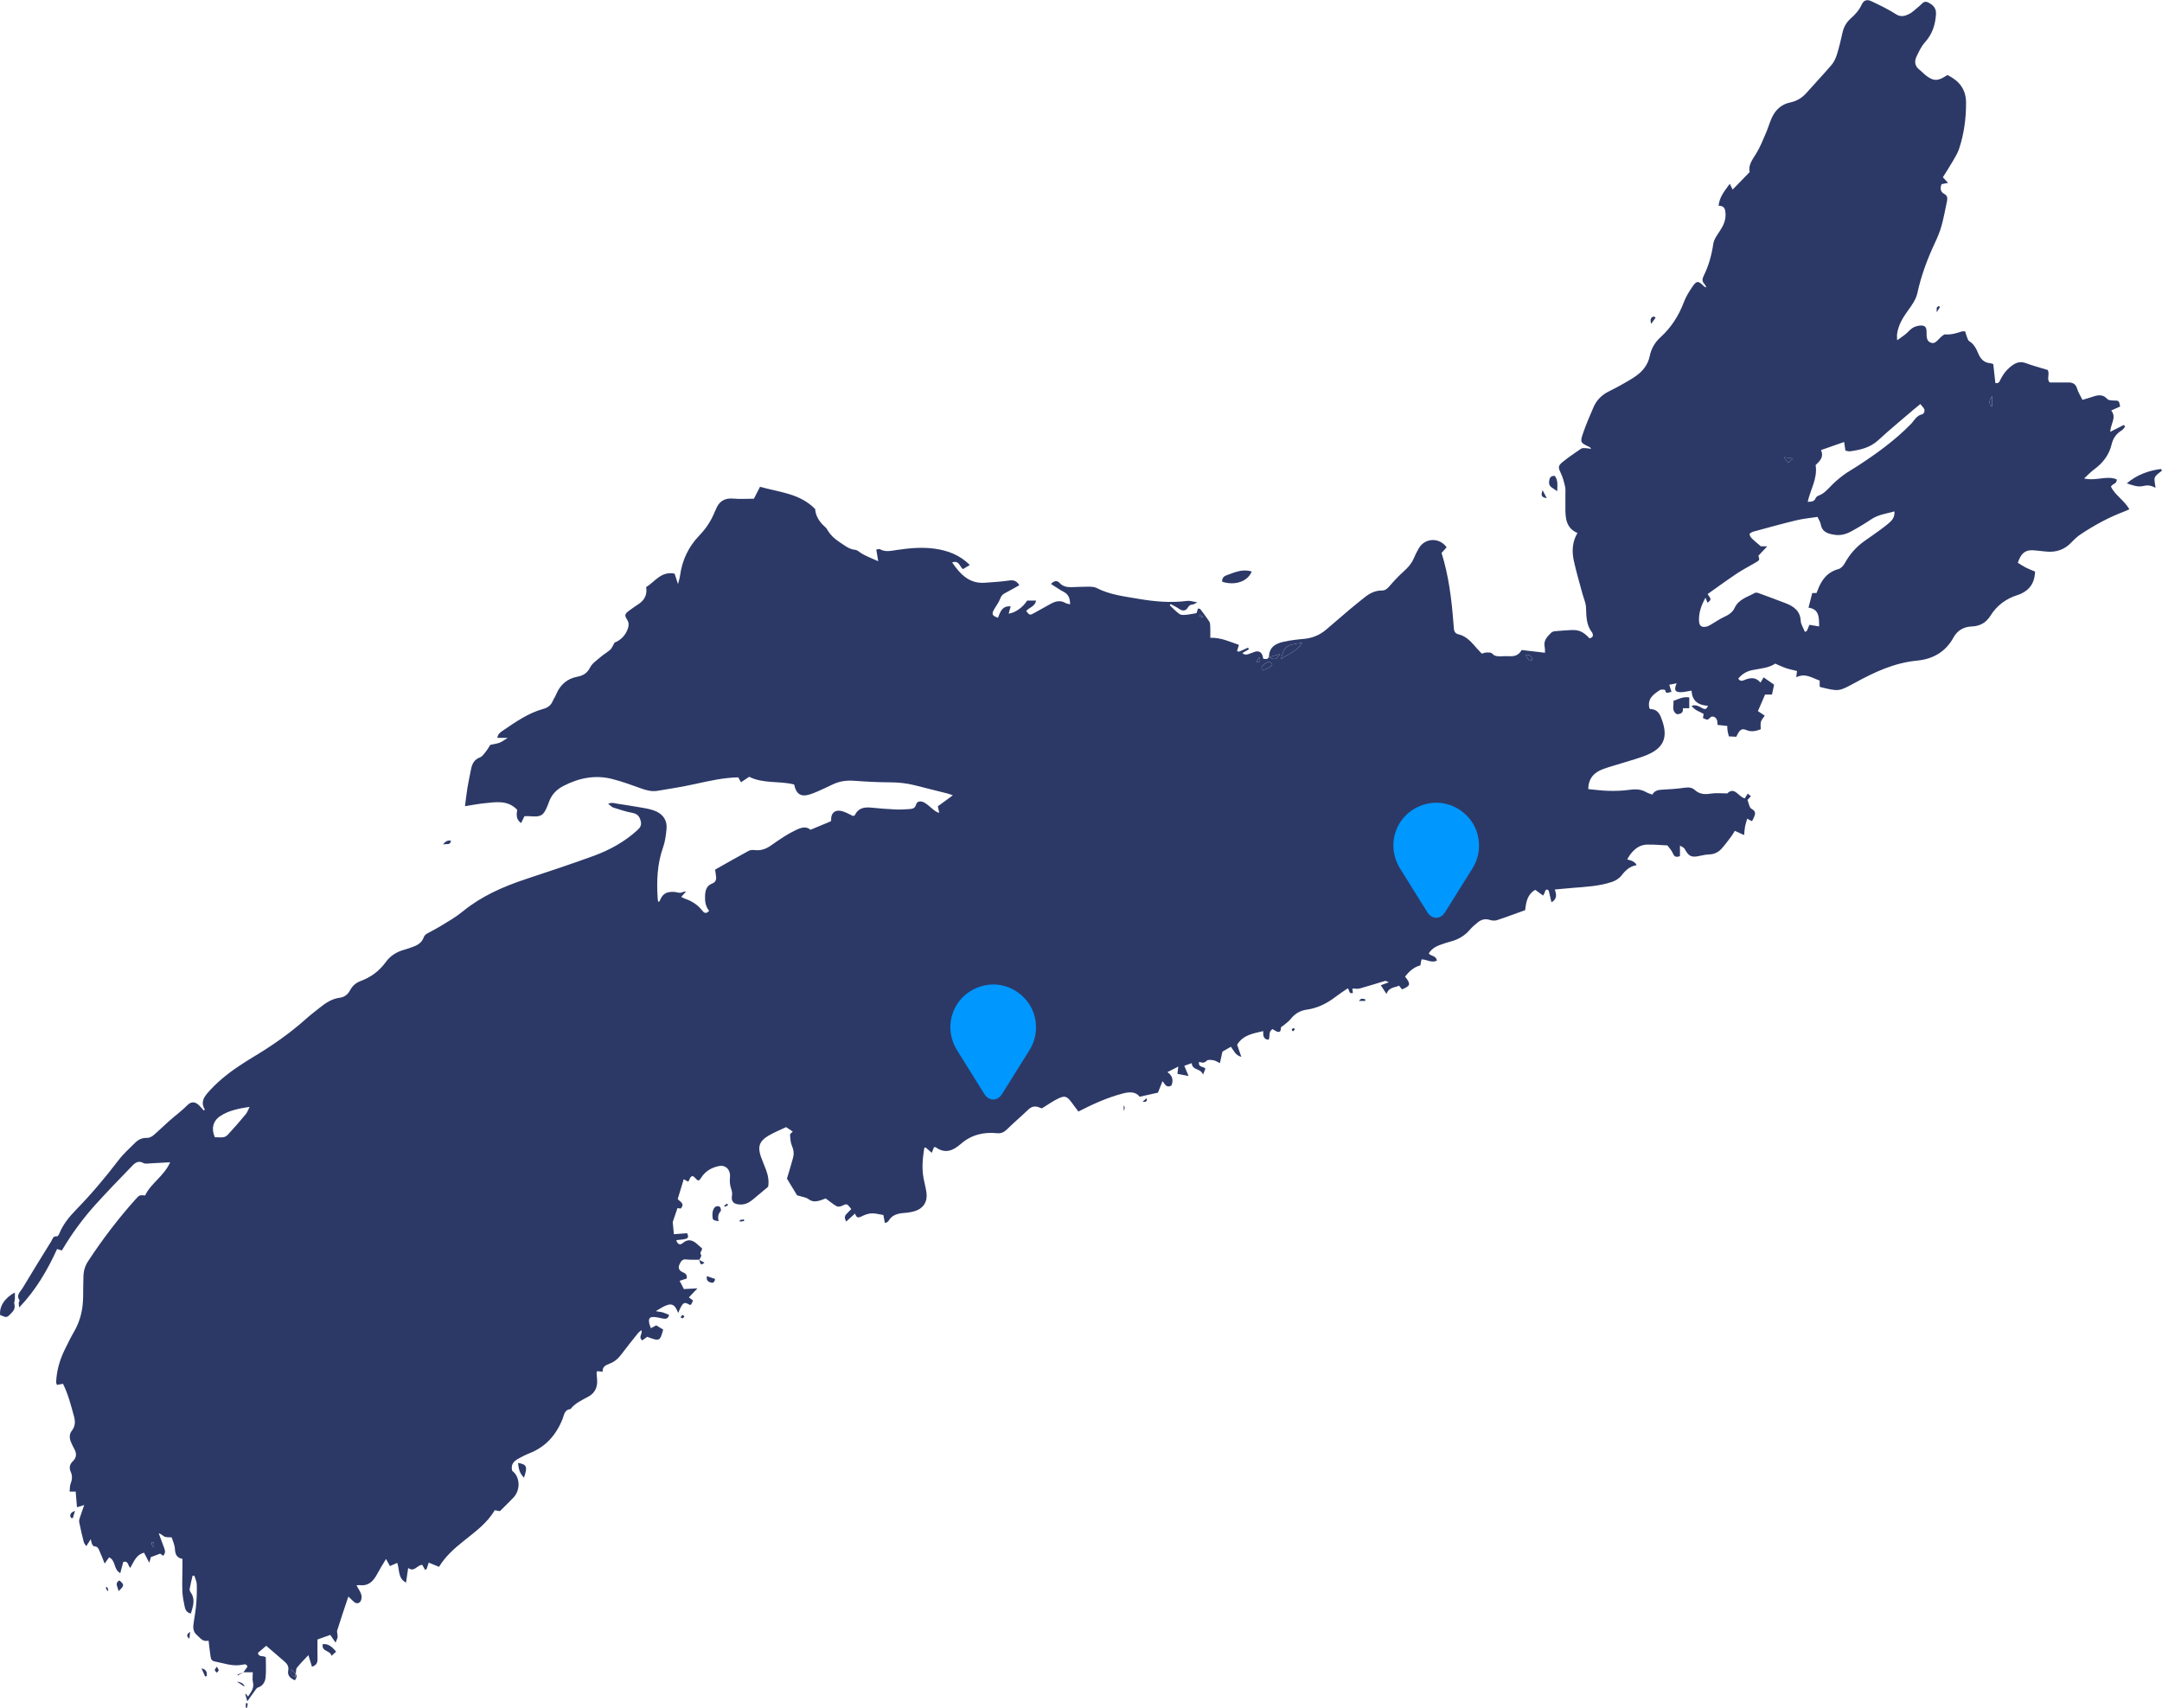 <svg width="571" height="451" viewBox="0 0 571 451" fill="none" xmlns="http://www.w3.org/2000/svg">
<g clip-path="url(#clip0_4845_20924)">
<g clip-path="url(#clip1_4845_20924)">
<path fill-rule="evenodd" clip-rule="evenodd" d="M78.029 441.977C78.519 442.585 78.339 443.134 77.879 443.773C76.709 443.224 75.849 442.575 76.129 441.148C76.349 440.03 75.739 439.321 74.969 438.672C73.449 437.375 71.939 436.067 70.309 434.66C69.619 435.259 68.849 435.907 68.129 436.526C68.319 437.794 69.429 437.125 70.199 437.684C70.199 439.341 70.319 441.138 70.159 442.905C70.049 444.113 69.509 445.221 68.129 445.68C67.719 445.82 67.429 446.389 67.129 446.788C66.599 447.487 66.109 448.215 65.319 449.323C65.049 448.395 64.909 447.906 64.769 447.417C64.829 447.397 64.879 447.367 64.939 447.347C65.099 447.546 65.249 447.756 65.499 448.076C66.309 446.868 67.189 445.84 66.799 444.252C66.609 443.474 66.769 442.605 66.769 441.647H64.269H64.289C64.649 441.138 65.019 440.649 65.349 440.19C65.119 439.371 64.569 439.551 64.069 439.651C61.479 440.2 59.079 439.251 56.609 438.772C55.689 438.593 55.659 437.794 55.559 437.115C55.369 435.907 55.259 434.69 55.089 433.302C53.559 433.701 52.889 432.603 51.999 431.825C50.969 430.926 50.949 429.848 51.139 428.64C51.399 426.983 51.679 425.316 51.819 423.649C51.969 421.913 52.019 420.166 51.969 418.429C51.949 417.66 51.549 416.902 51.329 416.133C51.169 416.153 51.009 416.163 50.849 416.173C50.589 417.331 50.299 418.489 50.089 419.657C50.039 419.926 50.179 420.305 50.349 420.545C51.669 422.392 50.979 424.198 50.419 426.135C49.309 425.915 48.949 425.147 48.779 424.338C48.499 423.021 48.229 421.673 48.169 420.325C48.079 418.199 48.169 416.053 48.189 413.927C48.189 413.218 48.189 412.519 48.189 411.711C46.669 411.431 46.269 410.493 46.199 409.086C46.139 407.988 45.599 406.909 45.339 406.031C44.489 405.961 43.919 406.041 43.479 405.841C42.989 405.612 42.619 405.133 41.919 404.943C42.389 406.221 42.859 407.498 43.339 408.776C43.599 409.465 43.799 410.144 43.089 410.882C42.849 410.713 42.579 410.523 42.299 410.323C41.539 410.613 40.769 410.902 39.849 411.242C39.759 411.551 39.629 412.01 39.419 412.739C38.879 411.701 38.479 410.922 38.049 410.074C35.959 410.603 35.379 412.41 34.419 414.067C33.749 413.577 33.969 412.08 32.549 412.529C32.329 413.378 32.069 414.336 31.769 415.464C29.919 414.496 30.639 412.11 28.809 411.302C28.489 411.751 28.159 412.22 27.639 412.949C27.169 411.771 26.829 410.822 26.399 409.914C26.089 409.245 25.939 408.387 24.879 408.397C24.689 408.397 24.439 408.057 24.319 407.818C24.169 407.508 24.129 407.159 23.969 406.5C23.489 407.249 23.189 407.718 22.789 408.347C22.529 407.928 22.209 407.618 22.119 407.249C21.679 405.492 21.249 403.735 20.909 401.958C20.819 401.499 21.049 400.97 21.199 400.491C21.489 399.583 21.819 398.694 22.249 397.486C21.489 397.716 21.039 397.846 20.329 398.065C20.209 396.618 20.109 395.31 19.989 393.933H18.389C18.469 393.204 18.409 392.495 18.639 391.896C19.069 390.808 19.169 389.78 18.679 388.702C18.189 387.634 18.409 386.706 19.259 385.887C20.239 384.949 20.279 383.861 19.639 382.703C19.329 382.134 19.049 381.555 18.789 380.956C18.319 379.888 18.229 378.8 18.989 377.832C19.929 376.624 19.909 375.356 19.519 373.969C18.729 371.114 18.009 368.229 16.639 365.464C16.099 365.564 15.619 365.654 15.039 365.763C14.949 365.474 14.819 365.234 14.829 365.015C14.949 361.99 15.779 359.155 17.099 356.45C17.889 354.823 18.689 353.196 19.599 351.629C21.309 348.684 21.959 345.51 21.959 342.146C21.959 340.459 21.999 338.782 22.039 337.095C22.069 335.637 22.469 334.3 23.279 333.072C27.049 327.322 31.209 321.872 35.789 316.751C36.849 315.574 36.879 315.603 38.329 315.723C39.829 312.499 43.319 310.642 44.939 306.959C42.979 307.069 41.379 307.179 39.769 307.248C39.129 307.278 38.359 307.438 37.859 307.159C36.579 306.44 35.709 307.079 34.949 307.867C31.709 311.211 28.469 314.555 25.349 317.999C21.949 321.752 18.959 325.805 16.339 330.257C15.899 330.117 15.489 329.998 15.079 329.868C12.529 335.468 9.459 340.728 5.069 345.31C5.029 344.911 4.939 344.522 4.949 344.122C4.949 343.873 5.249 343.533 5.159 343.414C4.179 342.026 5.369 341.168 5.949 340.219C8.449 336.057 10.989 331.924 13.549 327.802C13.879 327.263 13.989 326.374 15.029 326.534C15.189 326.564 15.509 326.164 15.619 325.895C16.599 323.439 18.229 321.413 20.039 319.556C24.069 315.424 27.779 311.032 31.279 306.44C32.559 304.753 34.179 303.306 35.689 301.808C36.529 300.97 37.539 300.471 38.829 300.531C39.379 300.551 40.059 300.221 40.509 299.842C41.939 298.634 43.259 297.306 44.669 296.069C46.269 294.651 48.009 293.383 49.509 291.866C50.639 290.718 51.729 291.048 52.669 292.016C53.069 292.425 53.449 292.864 53.849 293.303C53.959 293.164 54.099 293.044 54.079 293.014C53.069 291.347 53.619 290.049 54.809 288.672C57.209 285.897 60.009 283.631 63.039 281.604C64.279 280.776 65.529 279.967 66.809 279.199C71.769 276.234 76.499 272.96 80.809 269.097C82.009 268.019 83.309 267.041 84.579 266.033C86.109 264.805 87.729 263.767 89.739 263.507C90.989 263.337 91.879 262.629 92.459 261.531C93.089 260.323 94.059 259.524 95.329 259.055C98.009 258.057 100.189 256.43 101.879 254.094C103.089 252.417 104.779 251.359 106.799 250.82C107.669 250.58 108.529 250.271 109.369 249.941C110.499 249.512 111.439 248.803 111.869 247.646C112.169 246.817 112.769 246.557 113.499 246.178C115.509 245.14 117.439 243.952 119.359 242.754C120.399 242.105 121.399 241.377 122.359 240.598C127.219 236.665 132.809 234.2 138.689 232.233C144.769 230.207 150.859 228.22 156.869 226.014C161.079 224.467 164.989 222.301 168.349 219.237C169.119 218.528 169.519 217.879 169.189 216.721C168.839 215.493 168.269 214.924 167.009 214.685C165.299 214.365 163.639 213.806 161.979 213.277C161.559 213.147 161.229 212.738 160.609 212.279C161.649 211.85 162.309 212.139 162.959 212.249C165.189 212.608 167.429 212.918 169.649 213.327C170.909 213.557 172.219 213.776 173.359 214.315C175.209 215.184 176.229 216.781 176.039 218.867C175.889 220.524 175.679 222.241 175.119 223.798C173.569 228.171 173.399 232.662 173.689 237.204C173.709 237.514 173.769 237.833 173.809 238.163C173.989 238.093 174.169 238.083 174.199 238.013C174.969 236.086 175.869 235.477 177.989 235.547C178.559 235.567 179.139 235.827 179.699 235.787C180.139 235.747 180.549 235.398 181.189 235.457C180.799 235.887 180.409 236.316 179.909 236.865C180.289 237.055 180.589 237.244 180.919 237.354C182.749 237.973 184.309 238.981 185.489 240.508C186.069 241.257 186.569 241.327 187.289 240.558C186.359 239.42 186.139 238.063 186.209 236.605C186.279 235.168 186.559 233.93 188.109 233.341C189.039 232.992 189.269 232.203 189.089 231.275C189.009 230.836 188.959 230.387 188.869 229.668C191.789 228.021 194.749 226.324 197.759 224.697C198.229 224.447 198.909 224.467 199.479 224.527C201.059 224.687 202.399 224.158 203.659 223.269C204.829 222.451 205.989 221.632 207.199 220.874C208.189 220.255 209.209 219.686 210.259 219.187C211.569 218.568 212.929 218.129 214.049 219.147C215.909 218.368 217.619 217.659 219.379 216.931C219.409 216.881 219.519 216.761 219.509 216.661C219.389 214.725 220.559 213.706 222.469 214.246C223.449 214.525 224.349 215.074 225.319 215.523C225.469 215.443 225.719 215.383 225.789 215.244C226.709 213.327 228.339 213.118 230.209 213.307C232.339 213.527 234.469 213.687 236.599 213.786C237.759 213.846 238.929 213.756 240.089 213.687C240.939 213.637 241.679 213.527 241.969 212.419C242.179 211.62 243.159 211.431 244.109 211.96C244.889 212.389 245.549 213.038 246.249 213.607C246.769 214.026 247.259 214.475 248.059 214.685C247.949 214.146 247.829 213.607 247.689 212.948C248.919 212.049 250.149 211.151 251.659 210.043C250.929 209.794 250.549 209.644 250.149 209.544C247.259 208.815 244.379 208.097 241.489 207.368C239.409 206.849 237.309 206.629 235.149 206.619C231.979 206.599 228.799 206.45 225.639 206.21C223.569 206.05 221.649 206.32 219.799 207.228C218.519 207.857 217.219 208.446 215.919 209.025C215.269 209.314 214.599 209.574 213.929 209.794C211.539 210.542 210.289 209.794 209.739 207.188C205.869 206.19 201.619 207.038 197.869 205.152C197.159 205.621 196.489 206.07 195.699 206.599C195.419 206.1 195.219 205.731 194.979 205.302C191.109 205.371 187.329 206.24 183.539 207.068C180.259 207.787 176.939 208.326 173.619 208.865C172.119 209.105 170.689 208.725 169.259 208.206C166.769 207.298 164.269 206.4 161.709 205.741C157.169 204.573 152.849 205.471 148.749 207.597C146.959 208.526 145.649 209.913 144.969 211.84C144.879 212.079 144.799 212.329 144.699 212.569C143.539 215.453 142.939 215.823 139.899 215.563C139.449 215.523 138.999 215.563 138.509 215.563C138.229 216.152 137.959 216.701 137.629 217.38C136.249 216.382 136.399 215.134 136.599 213.876C134.089 211.221 130.929 211.84 127.859 212.149C126.279 212.309 124.709 212.618 122.809 212.918C123.049 211.051 123.209 209.534 123.459 208.037C123.739 206.38 124.089 204.733 124.419 203.086C124.699 201.688 125.279 200.57 126.779 200.021C127.369 199.801 127.829 199.113 128.259 198.574C128.739 197.975 129.129 197.296 129.499 196.717C130.389 196.517 131.219 196.428 131.979 196.138C132.629 195.888 133.199 195.419 134.089 194.87H131.359C131.489 193.812 132.179 193.383 132.759 192.994C136.129 190.708 139.469 188.332 143.479 187.224C144.609 186.915 145.459 186.336 145.939 185.238C146.219 184.589 146.639 183.99 146.909 183.341C147.959 180.816 149.799 179.238 152.489 178.719C154.029 178.42 155.089 177.791 155.849 176.284C156.399 175.196 157.589 174.407 158.559 173.569C159.389 172.85 160.369 172.301 161.189 171.572C161.599 171.203 161.799 170.594 162.319 169.705C163.589 169.226 164.989 168.158 165.699 166.342C166.069 165.403 166.219 164.575 165.599 163.606C164.889 162.488 165.019 162.149 166.079 161.331C166.949 160.652 167.879 160.073 168.789 159.444C170.336 158.373 170.956 156.912 170.649 155.062C172.959 153.654 174.599 150.779 178.159 151.498C178.419 152.287 178.679 153.065 179.069 154.253C179.309 153.295 179.509 152.716 179.589 152.127C180.129 148.014 181.809 144.421 184.679 141.446C186.469 139.6 187.829 137.523 188.779 135.148C188.849 134.968 188.959 134.798 189.029 134.619C189.839 132.472 191.289 131.464 193.669 131.684C195.449 131.843 197.259 131.714 199.109 131.714C199.609 130.735 200.159 129.667 200.729 128.569C205.879 130.017 211.229 130.296 215.289 134.439C215.389 136.126 216.289 137.723 217.749 139.021C217.989 139.24 218.249 139.46 218.399 139.739C219.219 141.187 220.329 142.265 221.759 143.193C223.069 144.032 224.199 145.06 225.839 145.209C226.389 145.259 226.789 145.659 227.259 145.968C228.559 146.847 230.099 147.376 231.949 148.224C231.729 146.946 231.589 146.108 231.429 145.14C231.799 145.1 232.169 144.93 232.389 145.05C233.879 145.888 235.419 145.459 236.929 145.239C240.269 144.75 243.609 144.441 246.989 144.93C250.399 145.429 253.479 146.577 256.139 149.212C255.449 149.632 254.879 149.971 254.329 150.31C253.399 149.622 253.319 147.885 251.469 148.544C253.629 151.688 255.989 154.203 260.129 153.904C262.259 153.754 264.399 153.624 266.509 153.315C267.699 153.135 268.509 153.395 269.209 154.563C267.899 155.291 266.629 156.03 265.329 156.699C264.709 157.018 264.429 157.418 264.169 158.096C263.769 159.164 263.009 160.093 262.459 161.111C261.859 162.229 262.059 162.608 263.569 163.157C264.159 161.67 264.619 159.943 266.929 160.143C266.729 160.851 266.559 161.44 266.389 162.069C268.139 161.84 270.189 160.382 271.279 158.615H273.629C273.369 160.223 271.779 160.422 271.029 161.37C271.929 162.528 272.019 162.538 273.189 161.87C274.599 161.071 276.019 160.312 277.429 159.514C278.729 158.775 280.039 158.436 281.439 159.274C281.739 159.454 282.139 159.474 282.629 159.594C282.609 158.076 282.239 156.988 280.909 156.3C279.789 155.721 278.749 154.962 277.559 154.213C278.439 153.365 279.129 153.185 279.869 153.984C280.689 154.872 281.749 155.082 282.879 155.072C284.299 155.052 285.729 154.942 287.149 154.952C287.969 154.952 288.909 154.922 289.599 155.281C293.069 157.078 296.879 157.497 300.629 158.146C304.919 158.885 309.239 159.264 313.589 158.695C313.899 158.655 314.239 158.695 314.559 158.755C314.999 158.825 315.439 158.925 316.219 159.085C315.629 159.364 315.319 159.634 315.009 159.644C314.339 159.674 314.019 159.973 313.669 160.532C313.139 161.38 312.299 161.4 311.549 160.881C310.799 160.372 309.969 159.973 309.179 159.524C309.099 159.644 309.029 159.763 308.949 159.883C309.799 160.662 310.599 161.52 311.529 162.179C311.919 162.459 312.609 162.419 313.149 162.379C314.039 162.309 314.919 162.109 316.019 161.929C316.099 161.67 316.239 161.211 316.389 160.722C316.639 160.772 316.899 160.742 316.989 160.851C317.809 161.929 318.639 163.008 319.379 164.145C319.619 164.525 319.619 165.084 319.639 165.563C319.679 166.521 319.649 167.48 319.649 168.438C322.469 168.348 324.759 169.486 327.209 170.314C327.009 170.963 326.869 171.442 326.699 171.971C326.929 172.021 327.139 172.141 327.279 172.081C328.069 171.762 328.839 171.392 329.619 171.043C329.689 171.183 329.759 171.333 329.839 171.482C329.309 171.792 328.779 172.091 328.099 172.481C328.969 173.219 329.669 172.74 330.359 172.53C330.899 172.361 331.439 172.041 331.979 172.031C333.219 172.011 333.459 173.049 333.639 173.988C334.439 174.108 335.089 174.148 335.159 173.199C335.319 170.784 337.039 169.925 339.029 169.486C340.789 169.097 342.609 168.887 344.409 168.727C346.619 168.528 348.549 167.719 350.229 166.302C352.299 164.545 354.349 162.748 356.429 160.991C357.719 159.903 359.039 158.865 360.349 157.807C361.689 156.729 363.159 155.94 364.939 155.96C365.799 155.96 366.329 155.541 366.879 154.912C368.099 153.505 369.369 152.117 370.759 150.879C371.849 149.911 372.759 148.893 373.349 147.545C373.759 146.597 374.209 145.659 374.739 144.77C376.379 142.025 380.159 141.875 382.069 144.551C381.629 145.03 381.179 145.539 380.729 146.028C382.619 152.067 383.379 158.276 383.859 164.525C383.899 165.044 383.949 165.553 383.989 166.072C384.039 166.801 384.429 167.35 385.109 167.499C387.379 168.009 388.699 169.706 390.109 171.303C390.489 171.732 390.899 172.151 391.349 172.63C391.809 172.51 392.229 172.331 392.659 172.321C393.139 172.321 393.819 172.291 394.059 172.58C394.769 173.409 395.639 173.349 396.549 173.329C397.199 173.319 397.849 173.259 398.489 173.299C399.869 173.399 401.069 173.149 401.879 171.672C403.919 171.912 405.959 172.141 408.039 172.391C408.019 171.961 408.069 171.392 407.959 170.863C407.579 169.146 408.669 168.108 409.709 167.08C409.949 166.841 410.379 166.731 410.739 166.701C412.089 166.571 413.449 166.481 414.809 166.411C416.989 166.292 418.079 166.761 419.809 168.588C420.519 168.418 420.909 168.058 420.579 167.25C420.559 167.19 420.549 167.12 420.509 167.07C418.929 165.114 418.969 162.798 418.879 160.452C418.829 159.194 418.239 157.967 417.909 156.719C417.139 153.844 416.289 150.999 415.659 148.094C415.129 145.649 415.209 143.193 416.609 140.757C413.609 139.48 413.419 136.835 413.429 134.119C413.429 132.952 413.439 131.794 413.429 130.626C413.429 129.917 413.509 129.178 413.349 128.499C413.079 127.322 412.769 126.124 412.259 125.036C411.489 123.399 411.419 123.029 412.849 121.891C414.369 120.684 415.969 119.586 417.579 118.497C417.889 118.288 418.419 118.348 418.839 118.358C419.259 118.368 419.679 118.478 420.229 118.567C420.039 118.298 419.999 118.158 419.909 118.118C417.329 116.9 417.249 116.87 418.149 114.255C418.929 111.999 419.889 109.803 420.829 107.607C421.649 105.69 423.029 104.293 424.919 103.365C426.139 102.766 427.339 102.127 428.529 101.458C429.709 100.789 430.899 100.12 432.009 99.342C433.869 98.034 435.229 96.347 435.699 94.061C436.099 92.105 437.029 90.458 438.519 89.1C441.349 86.525 443.359 83.421 444.709 79.827C445.249 78.389 446.079 77.042 446.949 75.764C448.079 74.097 448.539 74.117 449.929 75.525C450.099 75.694 450.279 75.854 450.669 75.884C450.489 75.585 450.369 75.235 450.129 74.986C449.479 74.307 449.569 73.628 449.949 72.859C451.289 70.174 452.059 67.339 452.499 64.365C452.679 63.167 453.549 62.029 454.249 60.961C455.199 59.513 455.869 58.026 455.719 56.249C455.629 55.221 455.399 54.293 453.899 54.363C454.109 51.987 455.479 50.44 456.849 48.533C457.219 49.292 457.429 49.711 457.599 50.07C459.019 48.603 460.439 47.146 462.109 45.429C461.649 43.722 462.799 42.175 463.849 40.498C464.859 38.87 465.569 37.044 466.339 35.267C466.909 33.969 467.299 32.592 467.869 31.284C468.829 29.088 470.419 27.541 472.839 27.052C474.639 26.682 476.039 25.764 477.229 24.396C479.369 21.971 481.609 19.625 483.709 17.16C484.349 16.411 484.819 15.423 485.119 14.474C485.709 12.568 486.189 10.611 486.609 8.655C486.939 7.137 487.649 5.89 488.799 4.872C489.969 3.833 490.999 2.705 491.669 1.248C492.209 0.07 493.039 -0.249 494.239 0.32C496.449 1.368 498.679 2.426 500.739 3.754C502.039 4.592 503.149 4.223 504.199 3.704C505.209 3.205 506.019 2.296 506.939 1.587C507.609 1.068 508.069 0.07 509.229 0.639C510.759 1.388 511.399 2.336 511.309 3.754C511.139 6.549 510.329 9.024 508.399 11.17C507.429 12.248 506.769 13.646 506.149 14.983C505.559 16.251 505.719 17.489 506.959 18.437C507.629 18.946 508.179 19.605 508.859 20.094C510.649 21.402 511.759 21.402 513.659 20.224C513.879 20.094 514.099 19.964 514.349 19.815C517.359 21.322 519.219 23.478 519.249 27.062C519.279 31.254 518.719 35.317 517.419 39.28C517.039 40.428 516.369 41.496 515.759 42.554C514.919 44.001 514.009 45.399 513.129 46.816C513.589 47.325 513.969 47.734 514.489 48.303C513.819 48.433 513.349 48.533 512.779 48.643C512.389 49.671 512.389 50.619 513.529 51.238C514.309 51.657 514.379 52.326 514.229 53.065C513.759 55.271 513.369 57.497 512.759 59.673C512.329 61.22 511.689 62.728 511.009 64.185C509.019 68.417 507.409 72.77 506.409 77.331C505.999 79.228 504.839 80.715 503.749 82.243C502.449 84.049 501.359 85.936 501.039 88.182C500.979 88.621 501.039 89.07 501.039 89.869C501.909 89.24 502.629 88.781 503.289 88.242C503.939 87.713 504.469 86.994 505.179 86.575C505.809 86.206 506.619 85.976 507.339 85.966C508.419 85.966 508.799 86.445 508.819 87.553C508.849 88.721 508.669 90.108 510.039 90.538C511.169 90.887 511.799 89.719 512.559 89.05C512.919 88.731 513.409 88.272 513.799 88.312C515.339 88.441 516.739 87.992 518.159 87.533C518.389 87.463 518.659 87.523 519.019 87.523C519.169 88.032 519.289 88.521 519.479 88.981C519.639 89.38 519.769 89.909 520.079 90.099C521.339 90.857 521.939 92.085 522.459 93.323C523.089 94.83 523.999 95.808 525.689 95.928C525.929 95.948 526.169 96.068 526.439 96.158C526.629 97.855 526.809 99.512 526.989 101.149C527.979 101.388 528.119 100.66 528.399 100.11C529.149 98.643 530.169 97.405 531.519 96.457C532.579 95.708 533.649 95.399 534.979 95.888C536.909 96.597 538.909 97.126 540.829 97.715C541.419 98.863 540.439 100.19 541.359 101.009C543.099 101.009 544.709 101.009 546.319 101.009C547.479 101.009 548.239 101.448 548.589 102.666C548.869 103.634 549.459 104.513 549.989 105.601C550.949 105.311 551.809 105.082 552.639 104.802C554.049 104.323 555.349 104.043 556.549 105.371C556.889 105.74 557.709 105.77 558.319 105.78C559.629 105.81 559.629 105.76 559.949 107.357C559.209 107.687 558.449 108.026 557.589 108.416C559.099 110.262 557.389 111.949 557.339 114.045C558.679 113.367 559.799 112.798 560.929 112.229C561.039 112.368 561.149 112.518 561.259 112.658C560.969 112.997 560.749 113.437 560.389 113.646C558.949 114.485 558.079 115.762 557.709 117.31C557.029 120.174 555.379 122.301 553.039 123.998C552.219 124.597 551.529 125.355 550.429 126.363C553.579 127.122 556.409 125.485 559.049 126.613C559.139 127.821 557.939 127.701 557.509 128.529C558.609 130.785 561.029 132.133 562.389 134.509C561.869 134.728 561.429 134.938 560.979 135.108C556.959 136.625 553.219 138.671 549.639 141.027C548.729 141.626 547.899 142.385 547.149 143.183C545.279 145.19 542.989 145.958 540.299 145.659C539.399 145.559 538.489 145.489 537.589 145.379C535.069 145.08 533.849 145.888 532.919 148.623C533.579 149.033 534.259 149.502 534.989 149.881C535.729 150.26 536.529 150.55 537.479 150.959C537.389 153.145 536.679 155.032 534.709 156.29C534.169 156.639 533.569 156.928 532.959 157.118C529.869 158.076 527.399 159.873 525.689 162.618C524.529 164.475 522.919 165.373 520.719 165.453C518.649 165.533 516.959 166.501 515.949 168.338C513.829 172.201 510.499 174.078 506.219 174.487C500.279 175.056 495.029 177.521 489.889 180.336C485.619 182.672 485.599 182.632 480.809 181.464C480.749 181.454 480.709 181.385 480.589 181.285V179.728C478.629 179.109 476.859 177.651 474.409 178.869C474.479 178.23 474.529 177.811 474.599 177.212C473.659 176.972 472.659 176.783 471.709 176.463C470.799 176.154 469.929 175.725 468.849 175.266C467.129 176.433 464.909 176.553 462.769 176.982C461.239 177.292 460.049 178.061 459.089 179.228C459.599 180.047 460.209 179.807 460.839 179.548C462.319 178.939 463.739 178.799 464.959 180.277C465.239 179.817 465.449 179.458 465.789 178.889C466.739 179.558 467.609 180.167 468.549 180.826C468.359 181.734 468.189 182.542 467.999 183.431H466.169C465.489 185.008 464.889 186.396 464.279 187.813C464.859 188.192 465.469 188.602 466.089 189.001C465.669 189.65 465.209 190.099 465.069 190.638C464.909 191.237 465.029 191.906 465.029 192.604C463.759 193.074 462.619 193.383 461.269 192.824C459.949 192.275 459.439 192.694 458.569 194.581C457.989 194.551 457.359 194.521 456.609 194.481C456.479 193.932 456.329 193.453 456.259 192.964C456.189 192.535 456.199 192.085 456.189 191.726C455.309 191.636 454.499 191.546 453.629 191.456C453.569 190.927 453.579 190.538 453.469 190.179C453.209 189.32 452.139 188.911 451.599 189.58C450.869 190.488 450.389 189.809 449.769 189.66C449.829 189.25 449.879 188.941 449.939 188.542C448.919 187.933 447.609 187.643 446.749 186.386C448.009 186.046 448.759 186.565 449.519 186.994C450.149 187.344 450.699 187.504 451.079 186.396C448.549 186.266 446.879 185.128 446.759 182.403C445.639 182.572 444.829 182.782 444.019 182.812C442.399 182.862 442.019 182.213 442.829 180.466C442.099 180.606 441.509 180.716 440.869 180.836C441.079 181.534 441.239 182.053 441.459 182.752C440.749 182.702 440.019 183.581 439.769 182.233C439.749 182.143 438.749 182.023 438.409 182.243C436.589 183.401 435.059 184.589 435.609 187.014C435.699 187.104 435.779 187.274 435.869 187.274C437.969 187.324 438.499 188.821 439.059 190.488C440.419 194.531 439.489 197.286 435.609 199.103C433.399 200.131 430.979 200.72 428.649 201.468C426.929 202.027 425.159 202.467 423.469 203.086C421.109 203.944 419.499 205.471 419.479 208.406C421.229 208.566 422.999 208.815 424.769 208.865C426.569 208.905 428.389 208.865 430.169 208.616C431.829 208.386 433.349 208.356 434.829 209.244C435.259 209.504 435.779 209.614 436.399 209.853C436.999 208.755 438.019 208.596 439.159 208.546C441.099 208.466 443.039 208.306 444.959 208.037C445.999 207.887 446.879 207.967 447.659 208.676C448.879 209.774 450.249 209.853 451.829 209.594C453.199 209.374 454.629 209.544 456.179 209.544C458.159 207.627 459.129 210.472 460.799 210.852C461.029 210.482 461.289 210.073 461.599 209.594C461.889 209.843 462.119 210.033 462.429 210.293C462.069 210.682 461.779 210.991 461.519 211.271C461.869 212.109 461.989 213.287 462.569 213.597C464.139 214.435 463.389 215.364 463.009 216.352C462.939 216.531 462.809 216.671 462.679 216.871C462.339 216.691 462.019 216.521 461.449 216.222C461.239 216.961 461.019 217.599 460.889 218.248C460.759 218.927 460.729 219.636 460.629 220.544C459.739 220.135 459.019 219.816 458.179 219.426C457.839 219.975 457.569 220.474 457.229 220.924C456.409 222.002 455.609 223.1 454.709 224.108C453.869 225.046 452.809 225.605 451.469 225.655C450.569 225.685 449.669 225.865 448.789 226.064C446.789 226.513 445.989 226.164 444.999 224.307C444.909 224.148 444.789 223.978 444.639 223.878C444.379 223.699 444.099 223.559 443.689 223.329V226.124C442.789 226.404 442.239 226.394 441.829 225.395C441.499 224.587 440.829 223.918 440.379 223.279C438.559 223.189 436.819 223.03 435.079 223.06C434.279 223.07 433.379 223.279 432.699 223.689C431.439 224.467 430.479 225.585 429.759 226.973C431.159 227.292 431.982 227.801 432.229 228.5C430.439 228.759 429.299 229.867 428.229 231.245C427.639 232.004 426.659 232.603 425.729 232.922C422.329 234.06 418.749 234.22 415.199 234.509C413.719 234.629 412.249 234.769 410.629 234.918C411.119 236.276 411.259 237.434 409.759 238.302C409.549 237.444 409.379 236.715 409.209 235.986C409.099 235.497 409.089 234.819 408.369 234.978C408.129 235.028 408.019 235.647 407.839 236.006C407.789 236.116 407.729 236.216 407.549 236.525C406.879 236.036 406.229 235.567 405.479 235.018C403.389 236.156 403.059 238.252 402.799 240.379C400.259 241.287 397.789 242.225 395.279 243.044C394.709 243.233 393.969 243.114 393.369 242.934C392.179 242.565 391.179 242.894 390.289 243.603C389.529 244.202 388.789 244.851 388.159 245.589C386.849 247.116 385.219 248.085 383.289 248.614C382.229 248.903 381.179 249.233 380.149 249.622C378.989 250.061 377.979 250.73 377.339 251.838C377.989 252.557 379.319 252.387 379.499 253.705C378.059 254.413 376.829 253.355 375.419 253.385C375.339 253.854 375.249 254.343 375.139 254.962C373.429 255.382 372.169 256.54 371.089 257.917C372.659 259.933 372.559 260.353 370.279 261.301C370.039 261.001 369.779 260.682 369.499 260.313C368.349 260.882 366.859 260.662 366.179 262.509C365.559 261.561 365.149 260.922 364.679 260.203C365.429 259.923 365.919 259.744 366.809 259.424C366.199 259.195 365.969 259.015 365.809 259.065C363.579 259.724 361.369 260.443 359.129 261.061C358.559 261.221 357.909 261.081 357.169 261.081C357.209 261.441 357.259 261.83 357.309 262.249C356.159 262.579 356.469 261.511 355.949 261.021C354.939 261.72 353.849 262.409 352.839 263.188C350.539 264.954 348.039 266.242 345.139 266.651C343.379 266.901 341.999 267.709 340.889 269.107C340.339 269.806 339.569 270.315 338.879 270.904C338.739 271.024 338.499 271.073 338.409 271.213C338.119 271.652 338.469 272.571 337.619 272.531C337.109 272.511 336.629 272.062 336.099 271.792C334.919 272.441 335.509 273.699 335.059 274.597C333.649 274.517 333.569 273.479 333.629 272.321C330.939 272.95 328.329 273.309 326.739 275.915C327.069 276.863 327.409 277.871 327.839 279.109C326.279 278.72 325.879 277.492 325.089 276.454C324.319 276.893 323.569 277.332 322.859 277.731C322.639 278.74 322.439 279.668 322.189 280.776C321.529 280.467 321.049 280.117 320.519 280.027C319.919 279.928 319.029 279.798 318.729 280.127C318.079 280.826 317.419 280.686 316.689 280.437C316.379 281.944 317.749 281.555 318.369 282.233C318.239 282.563 318.069 282.982 317.729 283.811C317.099 282.054 314.919 282.782 314.739 280.786C314.039 281.036 313.469 281.235 312.779 281.475C313.149 282.363 313.459 283.102 313.909 284.17C312.759 283.95 311.919 283.791 310.969 283.611C311.039 283.002 311.099 282.533 311.199 281.684C310.139 282.223 309.329 282.643 308.329 283.152C309.759 284.15 309.889 285.338 309.409 286.655C308.109 287.484 307.689 286.346 307.029 285.527C306.569 286.685 306.179 287.694 305.829 288.572C304.179 288.941 302.699 289.271 300.999 289.65C299.879 288.233 298.239 288.342 296.439 288.822C292.409 289.89 288.649 291.587 284.809 293.563C284.159 292.695 283.529 291.816 282.869 290.958C281.829 289.61 281.249 289.321 279.709 290.019C278.199 290.708 276.839 291.706 275.199 292.705C275.219 292.705 274.959 292.695 274.739 292.585C273.579 292.026 272.569 292.096 271.579 293.044C269.769 294.791 267.839 296.418 266.039 298.185C265.249 298.963 264.509 299.403 263.329 299.283C259.769 298.923 256.499 299.702 253.749 302.128C253.699 302.168 253.639 302.198 253.589 302.247C251.599 303.984 249.509 304.723 247.119 302.986C247.039 302.926 246.869 302.986 246.669 302.986C246.509 303.405 246.329 303.855 246.089 304.463C245.459 303.914 244.949 303.465 244.449 303.036C244.299 303.116 244.109 303.156 244.099 303.226C243.669 305.971 243.399 308.726 243.979 311.491C244.229 312.689 244.549 313.887 244.699 315.104C244.989 317.4 243.819 319.187 241.619 319.856C240.759 320.115 239.849 320.275 238.949 320.335C237.199 320.455 235.609 320.794 234.649 322.471C234.559 322.631 234.369 322.731 234.199 322.83C234.099 322.9 233.959 322.91 233.699 322.99C233.569 322.301 233.449 321.633 233.309 320.894C232.259 320.734 231.179 320.395 230.119 320.455C229.199 320.505 228.259 320.904 227.419 321.313C226.559 321.732 226.129 321.523 225.829 320.495C225.019 321.223 224.319 321.852 223.479 322.611C223.109 321.862 222.939 321.273 223.529 320.664C223.969 320.205 224.399 319.746 224.829 319.307C223.639 317.8 223.659 317.849 222.339 318.478C221.939 318.668 221.289 318.758 220.949 318.568C219.979 318.009 219.109 317.27 218.069 316.512C217.589 316.682 216.869 317.001 216.129 317.171C215.249 317.36 214.439 317.37 213.579 316.721C212.869 316.182 211.819 316.103 210.509 315.683C209.729 314.396 208.729 312.749 207.839 311.281C208.429 309.275 208.999 307.508 209.469 305.701C209.729 304.693 209.639 303.715 209.179 302.687C208.779 301.788 208.729 300.71 208.659 299.702C208.639 299.442 209.119 299.143 209.379 298.854C208.839 298.494 208.329 298.145 207.619 297.676C206.069 298.424 204.379 299.083 202.839 300.011C200.539 301.399 200.069 302.926 200.949 305.452C201.349 306.61 201.859 307.738 202.289 308.886C202.869 310.423 203.139 311.99 202.869 313.427C201.489 314.575 200.249 315.603 199.019 316.652C198.009 317.51 196.929 318.159 195.529 318.119C193.819 318.079 193.039 317.39 193.319 315.763C193.449 314.995 193.269 314.475 193.049 313.797C192.759 312.918 192.689 311.91 192.789 310.982C193.019 309.075 191.759 307.598 189.909 307.957C187.959 308.337 186.289 309.295 185.189 311.032C184.589 311.98 184.379 311.99 183.589 311.092C183.159 310.602 182.669 310.343 182.259 311.132C182.109 311.411 181.979 311.7 181.789 312.1C181.389 311.88 181.039 311.69 180.579 311.441C180.039 313.228 179.539 314.875 178.989 316.672C179.509 317.35 181.039 317.859 179.759 319.197C179.499 319.147 179.199 319.097 178.929 319.047C178.489 320.345 178.059 321.603 177.669 322.761C177.769 323.769 177.859 324.727 177.979 325.955C179.089 325.875 180.279 325.785 181.479 325.695C182.059 327.083 181.809 327.253 178.629 327.522C178.839 328.49 179.529 328.959 180.219 328.371C181.889 326.953 183.149 327.612 184.439 328.85C184.759 329.159 185.109 329.439 185.409 329.698C185.489 330.367 184.589 330.796 185.209 331.505C185.339 331.655 184.869 332.323 184.679 332.763L184.729 332.703C183.569 332.683 182.389 332.763 181.239 332.623C180.089 332.483 179.789 333.252 179.429 334.01C178.999 334.909 179.489 335.628 180.199 335.937C181.019 336.296 181.559 336.626 181.359 337.674C180.779 337.853 180.179 338.043 179.489 338.263C179.889 339.031 180.249 339.73 180.619 340.449C181.669 340.389 182.739 340.329 184.219 340.249C183.309 341.207 182.669 341.886 181.939 342.645C182.329 342.934 182.619 343.154 183.029 343.463C182.869 343.823 182.699 344.202 182.549 344.542C182.339 344.571 182.179 344.641 182.099 344.591C180.959 343.913 180.569 343.953 179.959 344.961C179.629 345.5 179.419 346.099 179.109 346.768C178.199 344.352 177.309 344.012 175.129 345.14C174.579 345.43 174.049 345.779 173.199 346.288C174.099 346.448 174.649 346.488 175.169 346.648C175.699 346.807 176.199 347.067 176.709 347.277C176.409 348.424 175.709 348.355 174.969 348.215C174.269 348.085 173.579 347.885 172.879 347.836C171.589 347.746 171.239 348.145 171.459 349.433C171.529 349.862 171.729 350.261 171.909 350.78C172.399 350.521 172.789 350.311 173.309 350.032C173.879 350.371 174.529 350.76 175.149 351.14C174.319 354.244 174.199 354.294 170.929 353.056C170.499 353.366 170.059 353.685 169.639 353.995C168.449 353.136 169.809 352.268 169.389 351.299C169.039 351.609 168.699 351.838 168.459 352.148C166.999 353.965 165.529 355.781 164.139 357.648C163.299 358.776 162.339 359.644 161.009 360.143C160.049 360.513 159.049 360.912 159.169 362.27C158.579 362.21 158.139 362.17 157.679 362.13C157.629 362.369 157.559 362.549 157.569 362.729C157.609 363.438 157.719 364.146 157.719 364.855C157.719 366.612 156.989 367.969 155.419 368.838C153.729 369.776 151.909 370.535 150.679 372.142C149.059 372.272 149.009 373.689 148.579 374.747C146.899 378.98 144.129 382.124 139.819 383.821C138.799 384.22 137.819 384.729 136.859 385.258C135.629 385.937 134.839 386.885 135.279 388.453C137.369 390 137.549 393.494 135.579 395.55C134.469 396.708 133.309 397.826 132.029 399.104C131.769 399.054 131.279 398.964 130.659 398.854C128.659 402.278 125.489 404.554 122.459 406.979C119.979 408.956 117.619 411.052 115.949 413.807C114.979 413.408 114.149 413.068 113.229 412.689C113.029 413.308 112.859 413.827 112.689 414.356C112.549 414.446 112.419 414.546 112.279 414.636C112.009 414.156 111.739 413.677 111.509 413.268C110.079 413.388 109.419 415.304 107.799 414.107C107.579 415.634 107.399 416.822 107.239 417.97C105.079 416.872 105.549 414.646 104.919 412.759C104.329 413.018 103.829 413.238 102.989 413.607C102.739 413.168 102.429 412.609 101.949 411.741C101.339 412.729 100.969 413.308 100.629 413.907C100.139 414.745 99.699 415.614 99.189 416.432C98.229 417.97 96.939 418.908 94.999 418.638C94.759 418.608 94.519 418.668 94.149 418.698C94.619 419.577 95.169 420.315 95.419 421.144C95.589 421.683 95.509 422.472 95.209 422.931C94.859 423.47 94.119 423.619 93.509 423.08C93.079 422.701 92.669 422.292 91.999 421.663C90.979 424.747 89.979 427.642 89.069 430.567C88.909 431.076 89.209 431.715 89.169 432.284C89.139 432.713 88.889 433.132 88.629 433.821C88.049 432.973 87.689 432.444 87.229 431.785C86.129 432.174 85.009 432.583 83.849 432.993C83.849 434.759 83.809 436.426 83.859 438.103C83.889 439.122 83.579 439.82 82.389 440.19C82.069 439.162 81.779 438.203 81.449 437.125C80.369 438.293 79.319 439.311 78.419 440.459C78.119 440.839 78.219 441.517 78.139 442.056C77.749 441.707 77.359 441.368 76.879 440.928C76.653 441.98 77.056 442.649 78.089 442.935V441.996L78.029 441.977ZM450.429 157.877C449.319 159.843 448.649 161.77 448.719 163.886C448.769 165.323 449.329 165.763 450.709 165.483C451.189 165.383 451.639 165.074 452.089 164.824C453.139 164.225 454.139 163.497 455.229 162.998C456.449 162.439 457.559 161.78 458.129 160.552C459.189 158.236 461.529 157.697 463.459 156.589C463.689 156.459 464.099 156.519 464.389 156.619C466.759 157.477 469.119 158.366 471.479 159.264C473.719 160.113 475.489 161.331 475.589 164.056C475.609 164.665 475.989 165.273 476.229 165.872C476.369 166.232 476.549 166.571 476.719 166.911C476.889 166.811 477.049 166.711 477.219 166.601C477.429 166.112 477.629 165.613 477.879 165.014C478.789 165.164 479.619 165.303 480.449 165.443C480.409 163.187 480.579 160.901 477.639 160.482C477.979 159.144 478.289 157.947 478.629 156.629H479.749C479.859 156.379 479.939 156.2 479.999 156.02C480.989 153.275 482.529 151.119 485.559 150.29C486.199 150.121 486.849 149.412 487.199 148.783C488.469 146.467 490.139 144.531 492.269 142.993C493.579 142.055 494.929 141.157 496.229 140.198C497.269 139.43 498.319 138.671 499.259 137.793C499.939 137.154 500.439 136.325 500.339 135.068C498.139 135.657 496.039 135.926 494.209 137.154C492.489 138.302 490.709 139.37 488.889 140.358C487.569 141.077 486.099 141.486 484.579 141.247C482.899 140.987 481.249 140.618 480.879 138.492C480.779 137.883 480.379 137.324 480.019 136.515C478.179 136.805 476.309 136.964 474.509 137.394C470.679 138.312 466.879 139.37 463.069 140.408C462.679 140.518 462.039 140.897 462.069 141.097C462.119 141.526 462.449 141.975 462.779 142.305C463.419 142.934 464.129 143.483 465.069 144.291H466.739C465.809 145.279 465.149 145.988 464.399 146.777C464.749 147.875 464.769 147.905 463.739 148.524C462.069 149.522 460.329 150.4 458.719 151.468C456.099 153.215 453.559 155.082 450.989 156.898C452.009 158.326 452.009 158.336 450.969 159.204C450.809 158.795 450.669 158.426 450.449 157.877H450.429ZM507.189 106.699C506.539 107.238 505.979 107.667 505.449 108.126C502.309 110.821 499.109 113.447 496.069 116.251C493.929 118.228 491.359 118.817 488.649 119.186C488.239 119.246 487.799 119.076 487.389 119.017C487.279 118.258 487.179 117.629 487.049 116.731C484.949 117.459 482.979 118.148 480.939 118.867C481.789 120.833 480.519 121.812 479.519 122.83C480.089 126.323 478.159 129.228 477.429 132.532C478.419 132.492 479.139 132.502 479.519 131.584C479.639 131.294 479.979 130.995 480.279 130.895C481.559 130.456 482.419 129.528 483.329 128.589C484.389 127.481 485.549 126.453 486.779 125.535C487.959 124.646 489.279 123.938 490.529 123.119C495.579 119.835 500.449 116.321 504.679 111.999C505.579 111.071 506.119 109.743 507.669 109.414C508.129 109.314 508.619 108.346 507.929 107.617C507.709 107.387 507.519 107.128 507.179 106.709L507.189 106.699ZM65.919 292.325C63.079 292.774 60.419 293.254 58.139 294.781C56.219 296.069 55.749 298.165 56.749 300.351C59.149 300.441 59.449 300.451 60.329 299.512C61.909 297.815 63.419 296.059 64.899 294.272C65.359 293.713 65.589 292.984 65.919 292.325ZM343.889 169.785C339.769 170.264 339.219 170.664 338.339 174.018C340.399 172.66 342.549 171.981 343.889 169.785ZM333.259 177.052C334.379 176.733 335.349 176.423 336.019 175.565C335.659 174.826 335.199 174.547 334.589 174.976C333.929 175.445 332.939 175.745 333.259 177.052ZM402.969 172.95C403.289 173.788 403.669 174.427 404.649 174.517C404.736 173.392 404.176 172.87 402.969 172.95ZM526.119 104.572C525.239 105.863 525.239 106.808 526.119 107.407V104.572ZM335.169 173.539C336.649 174.377 336.999 174.257 338.089 172.73C337.059 173.02 336.329 173.219 335.169 173.539ZM473.559 121.073C472.559 120.943 472.029 120.873 471.129 120.753C471.689 121.462 471.969 121.831 472.299 122.241C472.659 121.901 472.929 121.662 473.569 121.073H473.559ZM331.869 174.736C331.989 174.816 332.109 174.896 332.229 174.976C332.689 174.707 333.009 174.397 332.539 173.549C332.249 174.058 332.059 174.397 331.859 174.746L331.869 174.736ZM317.009 162.289C316.919 162.439 316.829 162.588 316.739 162.738C317.019 162.848 317.299 162.968 317.589 163.057C317.619 163.057 317.759 162.808 317.759 162.808C317.519 162.628 317.259 162.468 317.009 162.299V162.289ZM40.589 407.309C40.439 407.299 40.279 407.289 40.129 407.279C40.119 407.488 40.049 407.718 40.109 407.918C40.169 408.157 40.339 408.367 40.459 408.586C40.529 408.557 40.609 408.537 40.679 408.507C40.649 408.107 40.619 407.708 40.589 407.309Z" fill="#2C3967"/>
<path fill-rule="evenodd" clip-rule="evenodd" d="M569.28 128.849C568.01 128.11 567.1 128.11 566.03 128.36C564.58 128.709 563.15 128.12 561.69 127.661C564.35 125.405 567.4 124.287 570.72 123.858C570.81 123.998 570.91 124.137 571 124.277C570.35 124.866 569.45 125.335 569.13 126.064C568.84 126.713 569.18 127.651 569.28 128.849Z" fill="#2C3967"/>
<path fill-rule="evenodd" clip-rule="evenodd" d="M330.59 150.939C329.55 153.564 326.2 154.732 322.8 153.644C322.7 152.775 323.13 152.226 323.93 151.937C326.04 151.188 328.11 150.16 330.58 150.939H330.59Z" fill="#2C3967"/>
<path fill-rule="evenodd" clip-rule="evenodd" d="M3.93 341.377C3.93 342.006 3.95 342.535 3.93 343.064C3.91 343.503 3.67 343.982 3.78 344.362C4.22 345.859 3.18 346.598 2.34 347.446C1.54 348.255 0.8 347.486 0.05 347.336C-0.26 345.11 1.27 342.695 3.94 341.367L3.93 341.377Z" fill="#2C3967"/>
<path fill-rule="evenodd" clip-rule="evenodd" d="M442.881 188.621C441.321 187.663 442.151 186.315 441.961 185.107C443.251 184.638 444.491 183.939 446.151 184.179V187.044H444.471C444.631 188.272 443.871 188.591 442.881 188.631V188.621Z" fill="#2C3967"/>
<path fill-rule="evenodd" clip-rule="evenodd" d="M189.78 322.531C188.21 322.251 188.19 322.231 188.16 320.894C188.13 319.646 188.62 318.658 189.38 318.558C189.65 318.518 190.1 318.648 190.21 318.847C190.38 319.137 190.49 319.716 190.33 319.886C189.6 320.654 189.58 321.553 189.78 322.521V322.531Z" fill="#2C3967"/>
<path fill-rule="evenodd" clip-rule="evenodd" d="M411.261 129.747C410.271 128.889 409.021 128.689 409.121 127.291C409.181 126.453 409.371 125.615 410.621 125.684C411.521 126.812 411.311 128.12 411.271 129.747H411.261Z" fill="#2C3967"/>
<path fill-rule="evenodd" clip-rule="evenodd" d="M138.39 390.259C137.16 389.051 136.96 387.754 136.82 386.356C139.14 386.765 139.38 387.334 138.39 390.259Z" fill="#2C3967"/>
<path fill-rule="evenodd" clip-rule="evenodd" d="M88.78 436.197C88.37 436.566 88.06 436.855 87.54 437.325C87.3 435.797 84.85 436.316 85.24 434.22C86.91 434.06 87.79 435.109 88.78 436.197Z" fill="#2C3967"/>
<path fill-rule="evenodd" clip-rule="evenodd" d="M31.3 420.225C31.14 419.067 30.17 418.149 31.54 417.39C32.88 418.538 32.87 418.788 31.3 420.225Z" fill="#2C3967"/>
<path fill-rule="evenodd" clip-rule="evenodd" d="M186.689 337.035C187.549 337.324 188.219 337.554 188.859 337.774C188.749 338.682 188.279 338.902 187.739 338.722C187.159 338.542 186.479 338.303 186.689 337.035Z" fill="#2C3967"/>
<path fill-rule="evenodd" clip-rule="evenodd" d="M119.1 222.021C118.91 223.429 117.91 222.68 117.02 223.079C117.54 222.221 118.233 221.868 119.1 222.021Z" fill="#2C3967"/>
<path fill-rule="evenodd" clip-rule="evenodd" d="M54.19 442.785C53.86 442.066 53.54 441.337 53.21 440.619C54.54 440.868 54.68 441.697 54.63 442.615C54.48 442.675 54.34 442.725 54.19 442.785Z" fill="#2C3967"/>
<path fill-rule="evenodd" clip-rule="evenodd" d="M18.72 400.85C18.23 399.912 18.86 399.403 19.81 399.003C19.62 399.662 19.42 400.311 19.23 400.97C19.06 400.93 18.89 400.89 18.73 400.85H18.72Z" fill="#2C3967"/>
<path fill-rule="evenodd" clip-rule="evenodd" d="M62.56 444.122C63.773 444.282 64.45 444.725 64.59 445.45C63.97 445.041 63.26 444.581 62.56 444.122Z" fill="#2C3967"/>
<path fill-rule="evenodd" clip-rule="evenodd" d="M437.251 83.909C436.911 84.379 436.571 84.848 436.081 85.526C435.761 84.319 435.971 83.76 436.841 83.58C436.981 83.69 437.111 83.8 437.251 83.899V83.909Z" fill="#2C3967"/>
<path fill-rule="evenodd" clip-rule="evenodd" d="M408.51 131.574C406.88 131.304 407.01 130.635 407.42 129.468C407.82 130.246 408.07 130.725 408.51 131.574Z" fill="#2C3967"/>
<path fill-rule="evenodd" clip-rule="evenodd" d="M57.249 440.169C57.499 440.629 57.749 440.878 57.739 441.118C57.73 441.347 57.44 441.557 57.279 441.767C57.09 441.537 56.779 441.337 56.739 441.088C56.709 440.878 56.989 440.619 57.26 440.169H57.249Z" fill="#2C3967"/>
<path fill-rule="evenodd" clip-rule="evenodd" d="M360.59 264.345H358.93C359.5 263.446 360.04 263.846 360.54 263.906C360.56 264.055 360.57 264.195 360.59 264.345Z" fill="#2C3967"/>
<path fill-rule="evenodd" clip-rule="evenodd" d="M50.2 430.966C50.12 431.784 50.08 432.204 50.02 432.793C49.28 432.194 49.13 431.754 50.2 430.966Z" fill="#2C3967"/>
<path fill-rule="evenodd" clip-rule="evenodd" d="M184.6 332.722C185.08 332.972 185.56 333.222 186.05 333.471C185.16 334.19 185.04 334.11 184.64 332.672L184.59 332.722H184.6Z" fill="#2C3967"/>
<path fill-rule="evenodd" clip-rule="evenodd" d="M301.761 290.977C302.271 290.538 302.531 290.309 302.811 290.059C303.071 290.804 302.721 291.111 301.761 290.977Z" fill="#2C3967"/>
<path fill-rule="evenodd" clip-rule="evenodd" d="M191.27 318.418C191.53 318.229 191.79 318.049 192.04 317.859C192.12 318.019 192.2 318.169 192.28 318.329C192 318.458 191.72 318.588 191.43 318.718C191.37 318.618 191.32 318.518 191.26 318.418H191.27Z" fill="#2C3967"/>
<path fill-rule="evenodd" clip-rule="evenodd" d="M512.37 81.075C512.16 81.414 511.95 81.743 511.51 82.462C511.51 81.763 511.44 81.484 511.53 81.264C511.61 81.075 511.86 80.955 512.03 80.805C512.14 80.895 512.26 80.985 512.37 81.064V81.075Z" fill="#2C3967"/>
<path fill-rule="evenodd" clip-rule="evenodd" d="M296.78 293.383V291.976C297.133 292.302 297.133 292.771 296.78 293.383Z" fill="#2C3967"/>
<path fill-rule="evenodd" clip-rule="evenodd" d="M180.76 347.646C180.58 347.865 180.47 348.125 180.29 348.165C180.14 348.205 179.92 347.995 179.73 347.895C179.9 347.676 180.07 347.456 180.27 347.256C180.29 347.236 180.52 347.456 180.75 347.636L180.76 347.646Z" fill="#2C3967"/>
<path fill-rule="evenodd" clip-rule="evenodd" d="M28.33 419.127C28.43 419.437 28.52 419.736 28.62 420.046C28.53 420.085 28.44 420.125 28.35 420.165C28.2 419.886 28.05 419.596 27.91 419.317C28.05 419.257 28.19 419.187 28.34 419.127H28.33Z" fill="#2C3967"/>
<path fill-rule="evenodd" clip-rule="evenodd" d="M195.35 322.231C195.72 322.171 196.1 322.112 196.47 322.052C196.49 322.191 196.52 322.341 196.54 322.481C196.17 322.531 195.79 322.581 195.42 322.641C195.4 322.501 195.38 322.371 195.36 322.231H195.35Z" fill="#2C3967"/>
<path fill-rule="evenodd" clip-rule="evenodd" d="M65.429 449.852C65.379 450.241 65.329 450.621 65.279 451.01C65.159 451 65.04 450.99 64.92 450.98V449.812C65.09 449.822 65.259 449.842 65.429 449.852Z" fill="#2C3967"/>
<path fill-rule="evenodd" clip-rule="evenodd" d="M64.28 441.637C63.79 441.926 63.3 442.216 62.81 442.505C62.78 442.425 62.75 442.356 62.71 442.276C63.24 442.066 63.76 441.847 64.3 441.627L64.29 441.637H64.28Z" fill="#2C3967"/>
<path fill-rule="evenodd" clip-rule="evenodd" d="M341.459 272.411C341.289 272.162 341.089 271.922 341.119 271.892C341.259 271.732 341.459 271.583 341.659 271.513C341.719 271.493 341.999 271.802 341.969 271.842C341.859 272.032 341.669 272.182 341.459 272.411Z" fill="#2C3967"/>
<path fill-rule="evenodd" clip-rule="evenodd" d="M343.889 169.785C342.549 171.981 340.399 172.66 338.339 174.017C339.219 170.673 339.769 170.264 343.889 169.785Z" fill="#2C3967"/>
<path fill-rule="evenodd" clip-rule="evenodd" d="M333.26 177.052C332.94 175.745 333.93 175.445 334.59 174.976C335.2 174.547 335.66 174.826 336.02 175.565C335.35 176.423 334.37 176.733 333.26 177.052Z" fill="#2C3967"/>
<path fill-rule="evenodd" clip-rule="evenodd" d="M402.97 172.949C404.176 172.869 404.736 173.392 404.65 174.517C403.67 174.427 403.29 173.788 402.97 172.949Z" fill="#2C3967"/>
<path fill-rule="evenodd" clip-rule="evenodd" d="M526.121 104.572V107.407C525.241 106.808 525.241 105.863 526.121 104.572Z" fill="#2C3967"/>
<path fill-rule="evenodd" clip-rule="evenodd" d="M78.029 441.976V442.914C76.996 442.635 76.592 441.966 76.819 440.908C77.299 441.337 77.689 441.686 78.079 442.036L78.029 441.976Z" fill="#2C3967"/>
<path fill-rule="evenodd" clip-rule="evenodd" d="M335.17 173.539C336.33 173.219 337.06 173.02 338.09 172.73C337 174.257 336.65 174.367 335.17 173.539Z" fill="#2C3967"/>
<path fill-rule="evenodd" clip-rule="evenodd" d="M473.56 121.073C472.92 121.662 472.66 121.901 472.29 122.241C471.97 121.831 471.68 121.462 471.12 120.753C472.02 120.873 472.56 120.943 473.55 121.073H473.56Z" fill="#2C3967"/>
<path fill-rule="evenodd" clip-rule="evenodd" d="M331.87 174.736C332.06 174.397 332.26 174.057 332.55 173.538C333.02 174.387 332.69 174.696 332.24 174.966C332.12 174.886 332 174.806 331.88 174.726L331.87 174.736Z" fill="#2C3967"/>
<path fill-rule="evenodd" clip-rule="evenodd" d="M317.01 162.289C317.26 162.458 317.51 162.618 317.76 162.798C317.76 162.798 317.62 163.057 317.59 163.047C317.3 162.957 317.03 162.838 316.74 162.728C316.83 162.578 316.92 162.428 317.01 162.279V162.289Z" fill="#2C3967"/>
<path fill-rule="evenodd" clip-rule="evenodd" d="M40.59 407.309C40.62 407.708 40.65 408.107 40.679 408.507C40.609 408.537 40.529 408.557 40.459 408.587C40.34 408.367 40.179 408.147 40.109 407.918C40.059 407.718 40.12 407.499 40.13 407.279C40.279 407.289 40.44 407.299 40.59 407.309Z" fill="#2C3967"/>
<path d="M268.84 262.1C266.9 260.73 264.61 260 262.33 260C261.61 260 260.89 260.07 260.18 260.22C256.4 261.01 253.39 263.42 251.92 266.84C250.44 270.26 250.76 274.11 252.78 277.39C254.63 280.4 256.55 283.46 258.25 286.17L259.98 288.93C260.56 289.86 261.41 290.39 262.31 290.39C263.21 290.39 264.06 289.86 264.64 288.94C267.04 285.12 269.43 281.29 271.82 277.46C273.02 275.54 273.63 273.47 273.62 271.33C273.62 270.71 273.56 270.1 273.49 269.64C273.09 266.66 271.4 263.91 268.84 262.1Z" fill="#0097FF"/>
<path d="M385.84 214.1C383.9 212.73 381.61 212 379.33 212C378.61 212 377.89 212.07 377.18 212.22C373.4 213.01 370.39 215.42 368.92 218.84C367.44 222.26 367.76 226.11 369.78 229.39C371.63 232.4 373.55 235.46 375.25 238.17L376.98 240.93C377.56 241.86 378.41 242.39 379.31 242.39C380.21 242.39 381.06 241.86 381.64 240.94C384.04 237.12 386.43 233.29 388.82 229.46C390.02 227.54 390.63 225.47 390.62 223.33C390.62 222.71 390.56 222.1 390.49 221.64C390.09 218.66 388.4 215.91 385.84 214.1Z" fill="#0097FF"/>
</g>
</g>
<defs>
<clipPath id="clip0_4845_20924">
<rect width="571" height="451" fill="white"/>
</clipPath>
<clipPath id="clip1_4845_20924">
<rect width="571" height="451" fill="white"/>
</clipPath>
</defs>
</svg>
